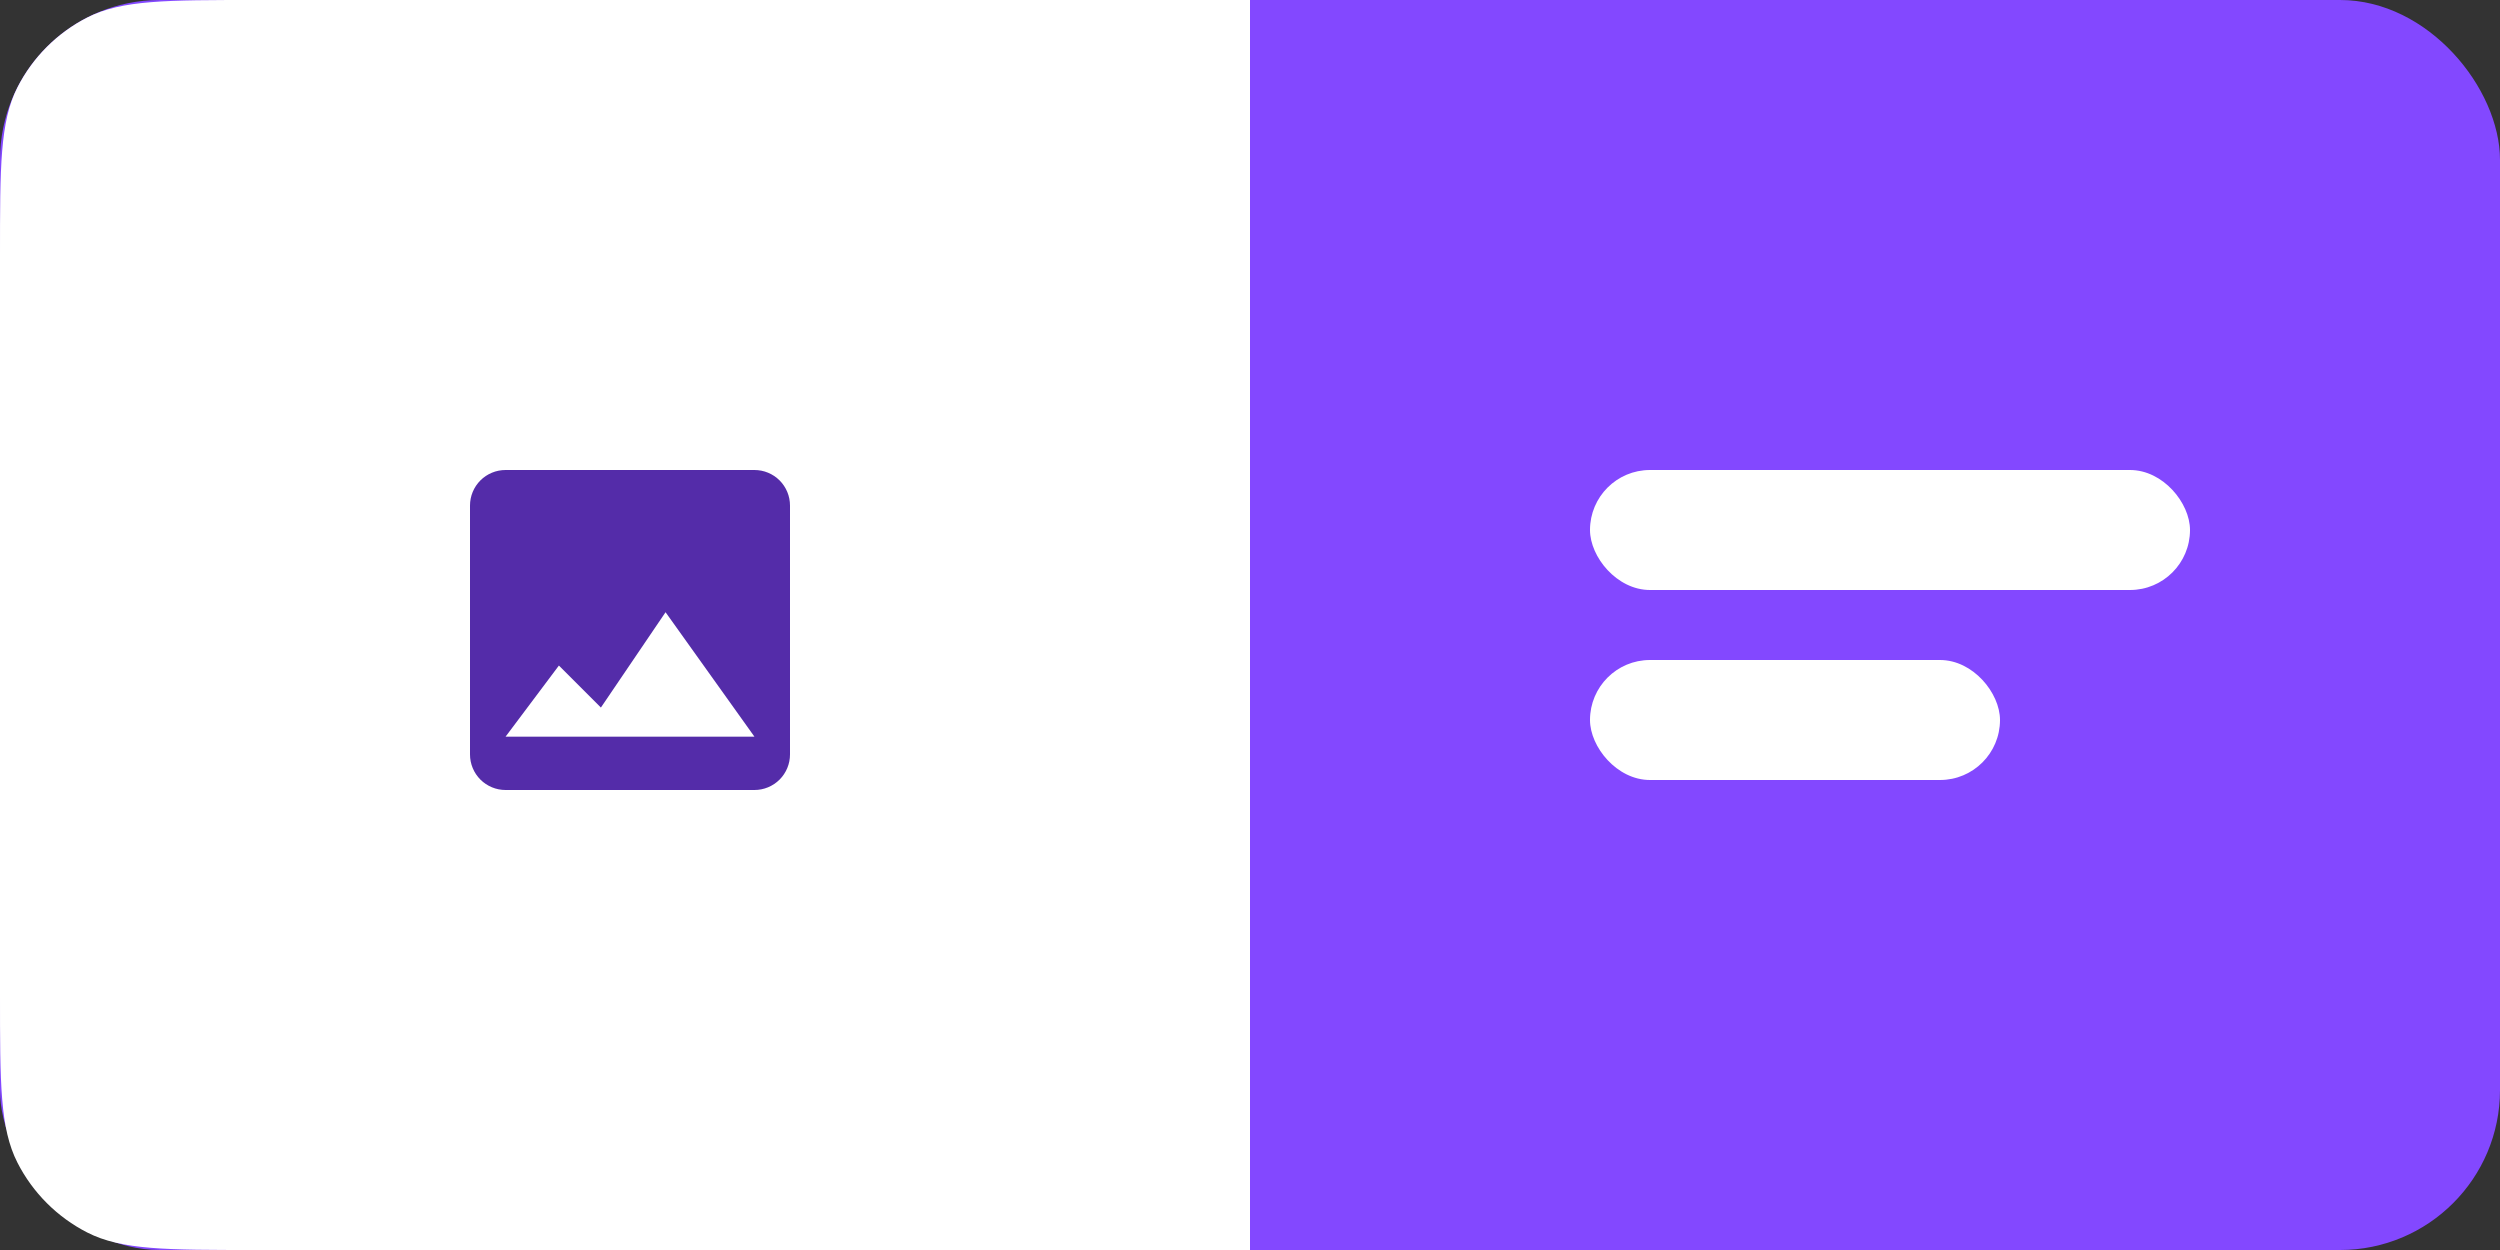 <svg width="250" height="125" viewBox="0 0 250 125" fill="none" xmlns="http://www.w3.org/2000/svg">
<rect x="0" y="0" width="250" height="125" fill="#333333" stroke="none"/>
<rect width="250" height="125" rx="16" fill="#8348FF"/>
<path d="M0 25.6C0 16.639 0 12.159 1.744 8.736C3.278 5.726 5.726 3.278 8.736 1.744C12.159 0 16.639 0 25.6 0H125V125H25.6C16.639 125 12.159 125 8.736 123.256C5.726 121.722 3.278 119.274 1.744 116.264C0 112.841 0 108.361 0 99.4V25.6Z" fill="white"/>
<rect x="159" y="47" width="60" height="12" rx="6" fill="white"/>
<rect x="159" y="66" width="41" height="12" rx="6" fill="white"/>
<path d="M50.556 79H75.444C76.387 79 77.292 78.625 77.959 77.959C78.625 77.292 79 76.387 79 75.444V50.556C79 49.613 78.625 48.708 77.959 48.041C77.292 47.375 76.387 47 75.444 47H50.556C49.613 47 48.708 47.375 48.041 48.041C47.375 48.708 47 49.613 47 50.556V75.444C47 76.387 47.375 77.292 48.041 77.959C48.708 78.625 49.613 79 50.556 79ZM55.889 66.556L60.09 70.756L66.556 61.222L75.444 73.667H50.556L55.889 66.556Z" fill="#542CA9"/>
</svg>
